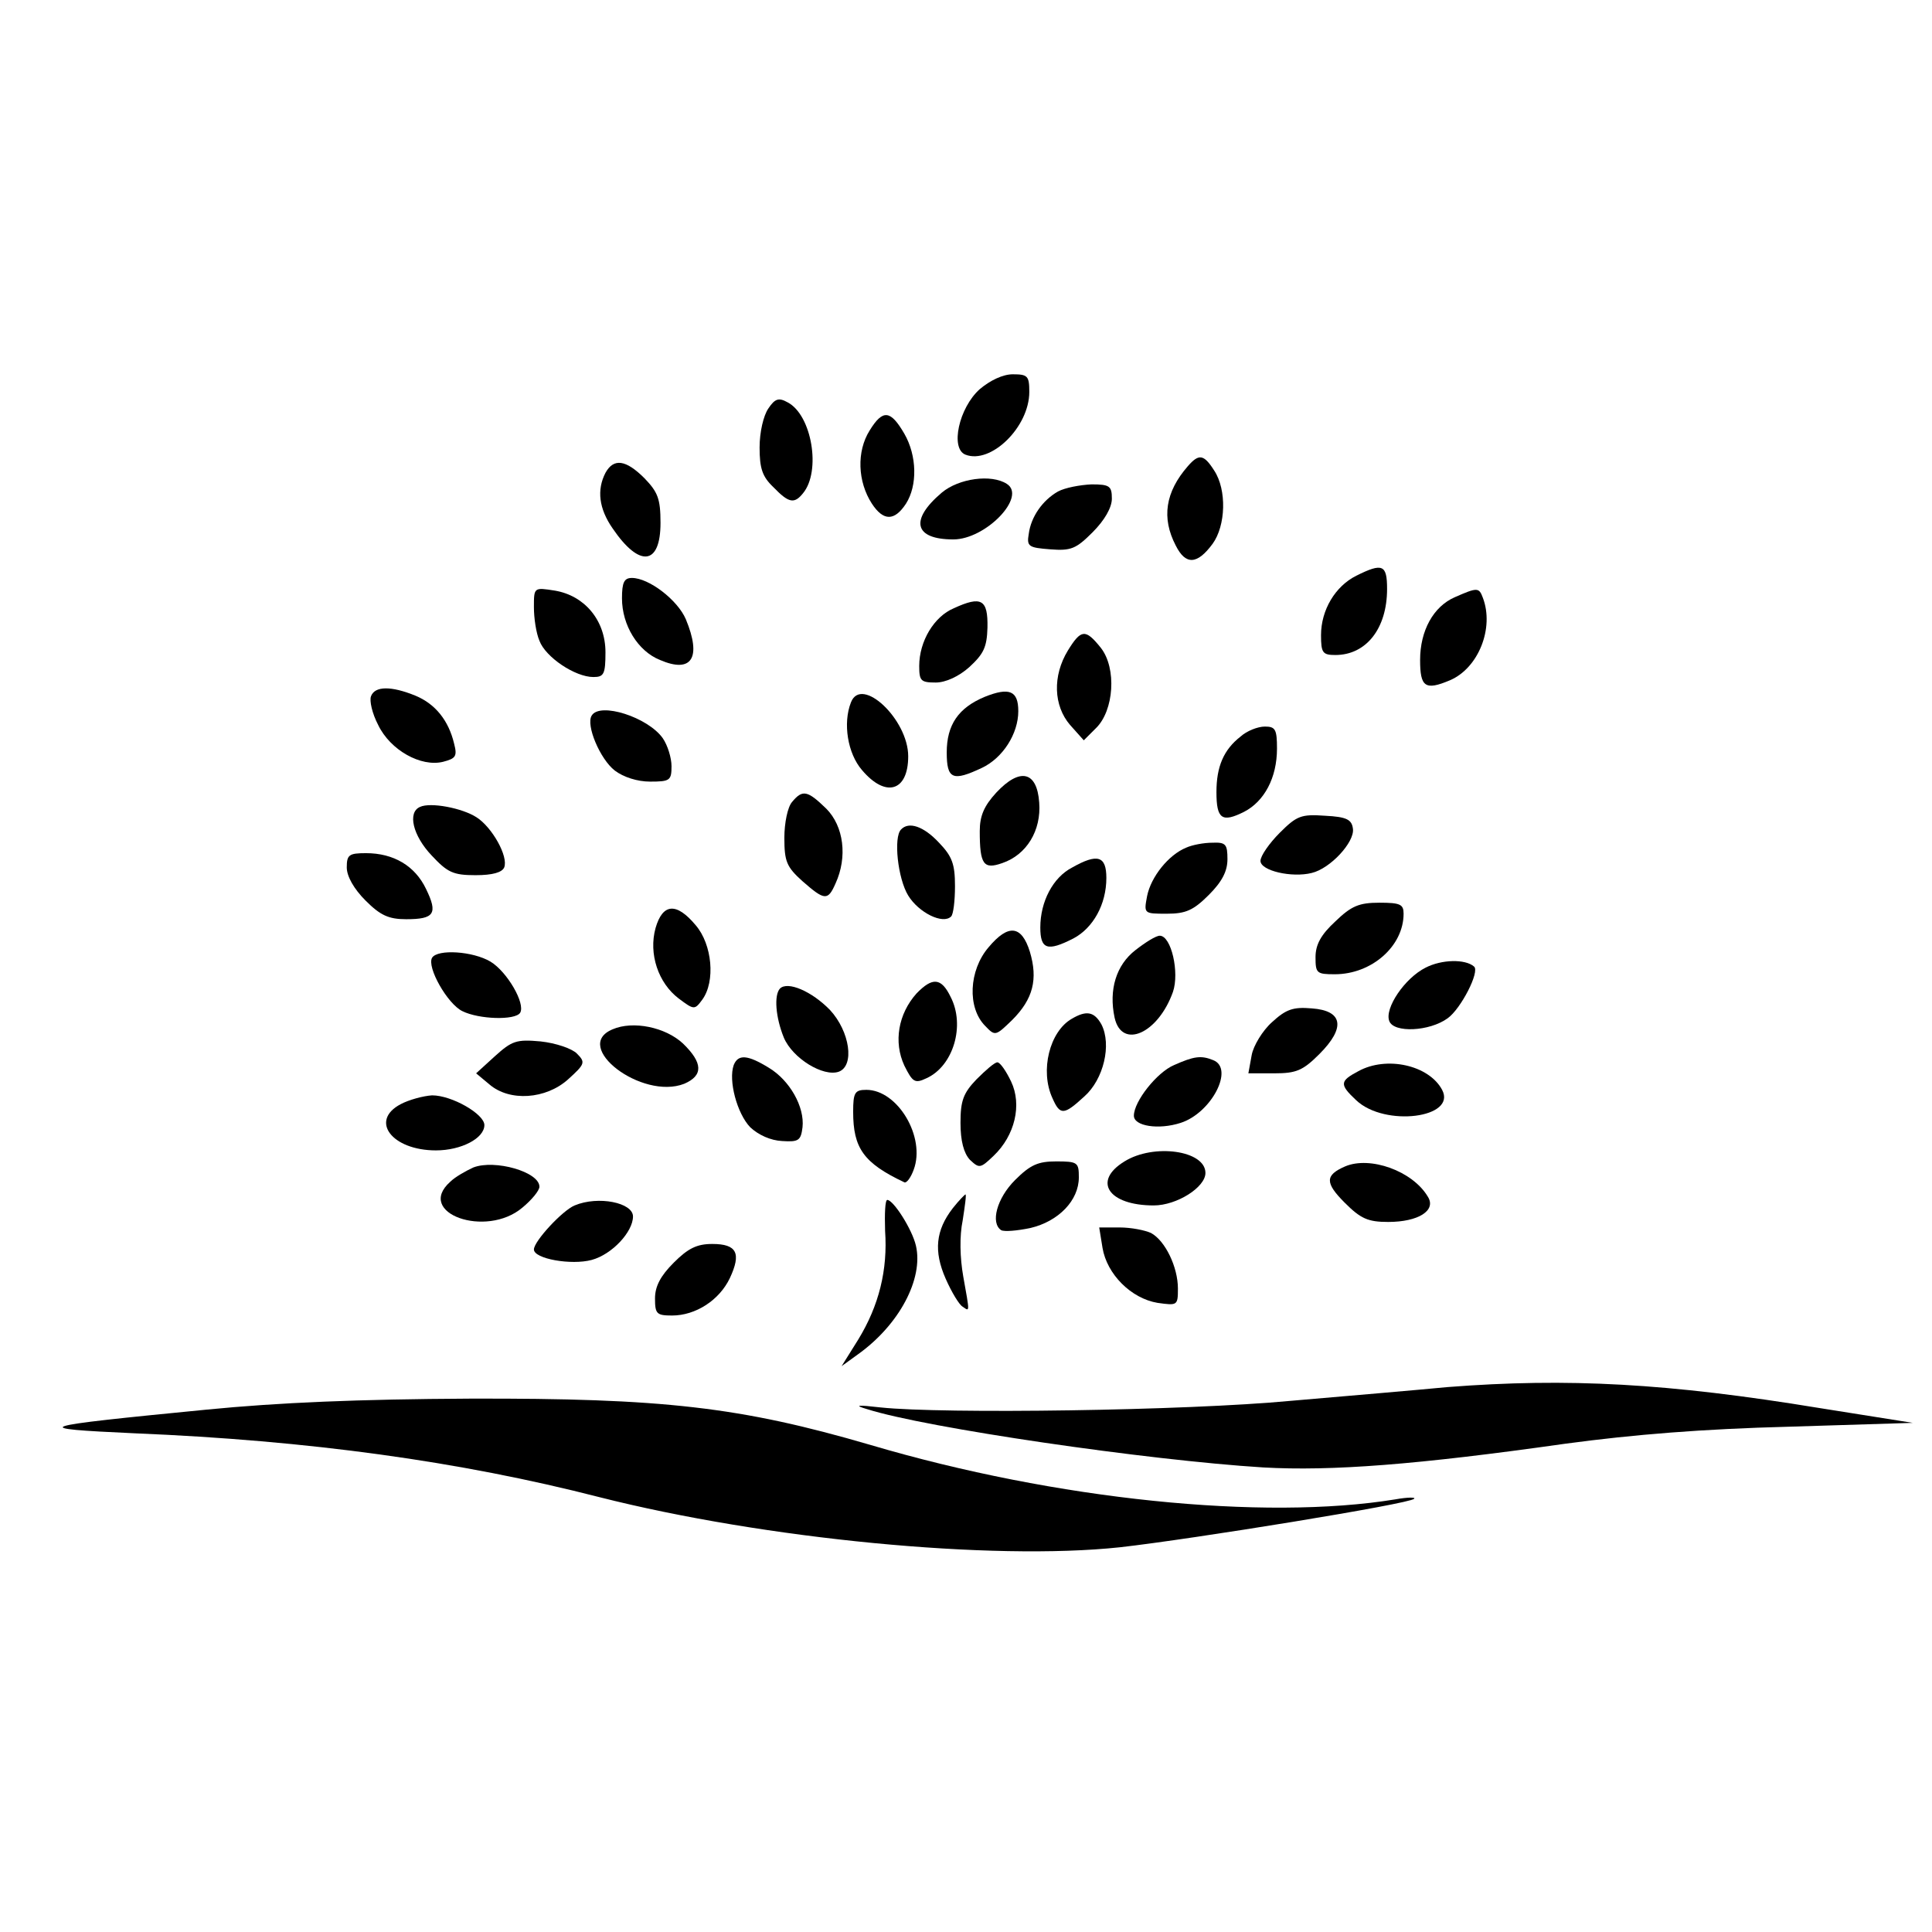 <?xml version="1.0" encoding="UTF-8" standalone="no"?>
<svg xmlns="http://www.w3.org/2000/svg" version="1.0" width="351pt" height="351pt" viewBox="0 0 351 351" preserveAspectRatio="xMidYMid meet">
  <g transform="translate(0,351) scale(0.1,-0.1)" fill="#000000" stroke="none">
    <path d="M1780 2803 c-38 -34 -54 -108 -26 -119 46 -18 116 50 116 114 0 29 -3 32 -30 32 -18 0 -41 -11 -60 -27z"></path>
    <path d="M1396 2768 c-9 -13 -16 -43 -16 -71 0 -38 5 -53 25 -72 28 -29 38 -31 54 -11 33 40 16 142 -28 165 -16 9 -23 7 -35 -11z"></path>
    <path d="M1580 2728 c-24 -38 -22 -93 4 -133 21 -32 41 -32 62 0 21 33 20 87 -3 127 -25 43 -39 45 -63 6z"></path>
    <path d="M2158 2663 c-41 -47 -48 -94 -22 -144 18 -36 39 -35 67 3 24 33 26 98 3 133 -19 30 -28 31 -48 8z"></path>
    <path d="M1100 2651 c-16 -31 -12 -65 13 -101 49 -72 87 -67 87 10 0 44 -5 56 -29 81 -34 34 -56 37 -71 10z"></path>
    <path d="M1711 2615 c-59 -50 -50 -85 21 -85 59 0 134 78 97 101 -28 18 -87 10 -118 -16z"></path>
    <path d="M1922 2617 c-28 -16 -49 -46 -53 -77 -4 -23 0 -25 39 -28 38 -3 47 1 77 31 22 22 35 45 35 61 0 23 -4 26 -37 26 -21 -1 -48 -6 -61 -13z"></path>
    <path d="M2464 2464 c-38 -19 -64 -62 -64 -108 0 -32 3 -36 26 -36 56 0 94 48 94 120 0 44 -8 48 -56 24z"></path>
    <path d="M1130 2423 c0 -49 29 -96 69 -112 58 -25 76 4 47 74 -15 35 -67 75 -98 75 -14 0 -18 -8 -18 -37z"></path>
    <path d="M970 2407 c0 -20 4 -47 10 -61 11 -30 65 -66 98 -66 19 0 22 5 22 45 0 58 -38 103 -92 112 -38 6 -38 6 -38 -30z"></path>
    <path d="M2643 2425 c-39 -17 -63 -61 -63 -114 0 -49 9 -56 54 -37 52 22 81 95 60 150 -7 19 -10 19 -51 1z"></path>
    <path d="M1733 2405 c-36 -15 -63 -60 -63 -105 0 -27 3 -30 30 -30 18 0 42 11 61 28 26 24 32 36 33 72 1 51 -11 58 -61 35z"></path>
    <path d="M1940 2328 c-28 -46 -26 -100 4 -135 l25 -28 22 22 c33 32 38 109 9 146 -28 35 -36 34 -60 -5z"></path>
    <path d="M674 2245 c-3 -8 2 -31 13 -52 22 -46 78 -77 118 -67 23 6 26 10 20 33 -10 42 -34 72 -70 87 -44 18 -74 18 -81 -1z"></path>
    <path d="M1789 2244 c-48 -20 -69 -51 -69 -101 0 -49 11 -53 64 -28 38 18 66 62 66 103 0 37 -16 44 -61 26z"></path>
    <path d="M1546 2234 c-15 -38 -6 -93 20 -123 43 -51 84 -39 84 25 0 67 -85 147 -104 98z"></path>
    <path d="M1075 2210 c-11 -17 15 -79 42 -100 16 -12 41 -20 64 -20 36 0 39 2 39 28 0 15 -7 38 -16 51 -27 38 -114 66 -129 41z"></path>
    <path d="M2254 2172 c-31 -24 -44 -55 -44 -101 0 -49 10 -56 50 -36 37 19 60 62 60 115 0 35 -3 40 -22 40 -13 0 -33 -8 -44 -18z"></path>
    <path d="M1810 2070 c-22 -24 -30 -42 -30 -70 0 -61 7 -70 41 -58 44 15 71 59 67 110 -4 57 -35 64 -78 18z"></path>
    <path d="M1439 2053 c-8 -9 -14 -38 -14 -65 0 -43 4 -53 33 -79 40 -35 46 -36 60 -4 22 48 15 104 -17 136 -34 33 -43 35 -62 12z"></path>
    <path d="M763 2044 c-23 -10 -13 -52 21 -88 29 -31 39 -36 80 -36 31 0 48 5 52 14 8 20 -22 73 -50 91 -26 17 -84 28 -103 19z"></path>
    <path d="M2325 1997 c-19 -19 -35 -42 -35 -51 0 -18 57 -31 93 -22 34 8 78 56 75 80 -2 17 -11 22 -51 24 -43 3 -51 0 -82 -31z"></path>
    <path d="M1637 2003 c-14 -14 -6 -89 13 -120 19 -31 63 -53 78 -38 4 4 7 28 7 55 0 40 -5 54 -29 79 -28 30 -55 39 -69 24z"></path>
    <path d="M2155 1970 c-32 -13 -64 -53 -71 -88 -6 -32 -6 -32 36 -32 34 0 48 6 76 34 24 24 34 43 34 65 0 27 -3 31 -27 30 -16 0 -37 -4 -48 -9z"></path>
    <path d="M630 1934 c0 -16 13 -39 34 -60 27 -27 42 -34 74 -34 51 0 58 10 36 55 -20 42 -59 65 -109 65 -31 0 -35 -3 -35 -26z"></path>
    <path d="M1948 1934 c-35 -18 -58 -62 -58 -109 0 -40 13 -44 60 -20 36 19 60 62 60 110 0 40 -16 45 -62 19z"></path>
    <path d="M2426 1836 c-26 -24 -36 -42 -36 -65 0 -29 2 -31 35 -31 67 0 125 51 125 110 0 17 -6 20 -44 20 -37 0 -51 -6 -80 -34z"></path>
    <path d="M1191 1824 c-13 -47 5 -100 42 -128 28 -21 29 -21 43 -2 24 33 18 100 -12 135 -35 42 -60 40 -73 -5z"></path>
    <path d="M1796 1789 c-36 -42 -39 -110 -6 -143 18 -19 19 -18 49 11 38 38 47 74 32 124 -15 48 -39 51 -75 8z"></path>
    <path d="M2063 1784 c-35 -27 -49 -72 -38 -123 13 -58 79 -29 106 47 12 35 -3 102 -24 102 -7 0 -26 -12 -44 -26z"></path>
    <path d="M785 1770 c-10 -17 28 -84 55 -97 30 -15 96 -17 105 -3 10 17 -24 75 -54 93 -32 19 -96 23 -106 7z"></path>
    <path d="M2590 1752 c-38 -19 -75 -74 -66 -97 8 -22 73 -19 106 5 24 17 59 85 48 94 -16 14 -59 13 -88 -2z"></path>
    <path d="M1665 1705 c-33 -37 -42 -88 -22 -131 15 -30 19 -33 40 -23 49 22 71 96 44 148 -17 35 -33 36 -62 6z"></path>
    <path d="M1417 1714 c-11 -12 -8 -52 7 -89 16 -38 72 -72 100 -62 29 11 20 73 -16 112 -33 34 -77 53 -91 39z"></path>
    <path d="M2311 1653 c-17 -15 -34 -43 -37 -60 l-6 -33 47 0 c40 0 52 5 82 35 48 48 43 79 -14 83 -34 3 -47 -2 -72 -25z"></path>
    <path d="M1947 1659 c-40 -23 -58 -94 -35 -144 14 -32 21 -31 58 3 35 31 50 94 31 131 -13 23 -27 26 -54 10z"></path>
    <path d="M1113 1640 c-75 -31 53 -129 130 -99 35 15 34 38 -2 73 -32 30 -91 42 -128 26z"></path>
    <path d="M899 1591 l-34 -31 24 -20 c37 -32 103 -27 143 9 31 28 32 31 16 47 -9 9 -38 19 -66 22 -44 4 -52 1 -83 -27z"></path>
    <path d="M1333 1575 c-10 -28 6 -88 30 -113 15 -14 37 -24 58 -25 30 -2 34 1 37 25 4 37 -23 85 -61 108 -39 24 -56 25 -64 5z"></path>
    <path d="M2133 1575 c-31 -13 -73 -66 -73 -92 0 -19 45 -26 85 -13 56 18 98 99 59 114 -22 9 -35 7 -71 -9z"></path>
    <path d="M1774 1549 c-24 -25 -29 -39 -29 -79 0 -33 6 -55 17 -67 17 -16 19 -16 43 7 39 37 52 93 32 135 -9 19 -20 35 -25 35 -5 0 -21 -14 -38 -31z"></path>
    <path d="M2468 1564 c-34 -18 -35 -24 -4 -53 52 -49 183 -32 156 19 -24 45 -101 62 -152 34z"></path>
    <path d="M1550 1490 c0 -66 19 -93 93 -128 4 -2 12 9 17 23 22 59 -29 145 -86 145 -21 0 -24 -5 -24 -40z"></path>
    <path d="M728 1504 c-57 -30 -16 -84 64 -84 46 0 88 22 88 46 0 20 -59 54 -95 54 -16 -1 -42 -8 -57 -16z"></path>
    <path d="M2043 1400 c-59 -36 -29 -80 53 -80 42 0 94 33 94 59 0 41 -94 54 -147 21z"></path>
    <path d="M860 1389 c-13 -6 -33 -17 -42 -26 -64 -57 65 -103 131 -47 17 14 31 31 31 38 0 27 -81 50 -120 35z"></path>
    <path d="M1844 1366 c-33 -33 -45 -78 -25 -91 6 -3 29 -1 53 4 51 12 88 50 88 92 0 27 -2 29 -41 29 -33 0 -47 -6 -75 -34z"></path>
    <path d="M2444 1391 c-37 -16 -37 -30 -1 -66 29 -29 42 -35 79 -35 55 0 88 21 72 46 -28 47 -105 74 -150 55z"></path>
    <path d="M1731 1315 c-31 -40 -35 -78 -13 -128 11 -25 25 -48 31 -51 13 -9 13 -12 1 55 -6 34 -7 73 -1 102 4 26 7 47 5 47 -1 0 -12 -11 -23 -25z"></path>
    <path d="M1044 1320 c-22 -9 -74 -65 -74 -80 0 -17 68 -29 105 -19 37 10 75 51 75 79 0 25 -63 38 -106 20z"></path>
    <path d="M1608 1274 c5 -71 -11 -136 -49 -198 l-30 -48 29 21 c76 54 120 138 106 198 -7 30 -41 83 -52 83 -4 0 -5 -25 -4 -56z"></path>
    <path d="M2003 1243 c8 -48 52 -92 100 -100 36 -5 37 -5 37 26 0 39 -23 87 -49 101 -11 5 -36 10 -57 10 l-37 0 6 -37z"></path>
    <path d="M1224 1216 c-24 -24 -34 -43 -34 -65 0 -28 3 -31 31 -31 43 0 86 28 105 68 21 45 13 62 -32 62 -28 0 -44 -8 -70 -34z"></path>
    <path d="M2630 990 c-52 -5 -180 -16 -285 -25 -190 -18 -632 -24 -745 -12 -43 5 -49 4 -25 -3 106 -34 510 -93 720 -106 124 -7 280 5 548 43 126 17 252 27 407 31 l225 7 -170 27 c-274 45 -457 55 -675 38z"></path>
    <path d="M375 949 c-317 -31 -326 -34 -130 -43 316 -13 591 -51 844 -116 300 -76 713 -116 946 -91 133 15 527 79 534 88 4 3 -12 3 -34 -1 -239 -39 -616 -1 -954 99 -236 69 -377 85 -728 84 -200 -1 -346 -7 -478 -20z"></path>
  </g>
</svg>
